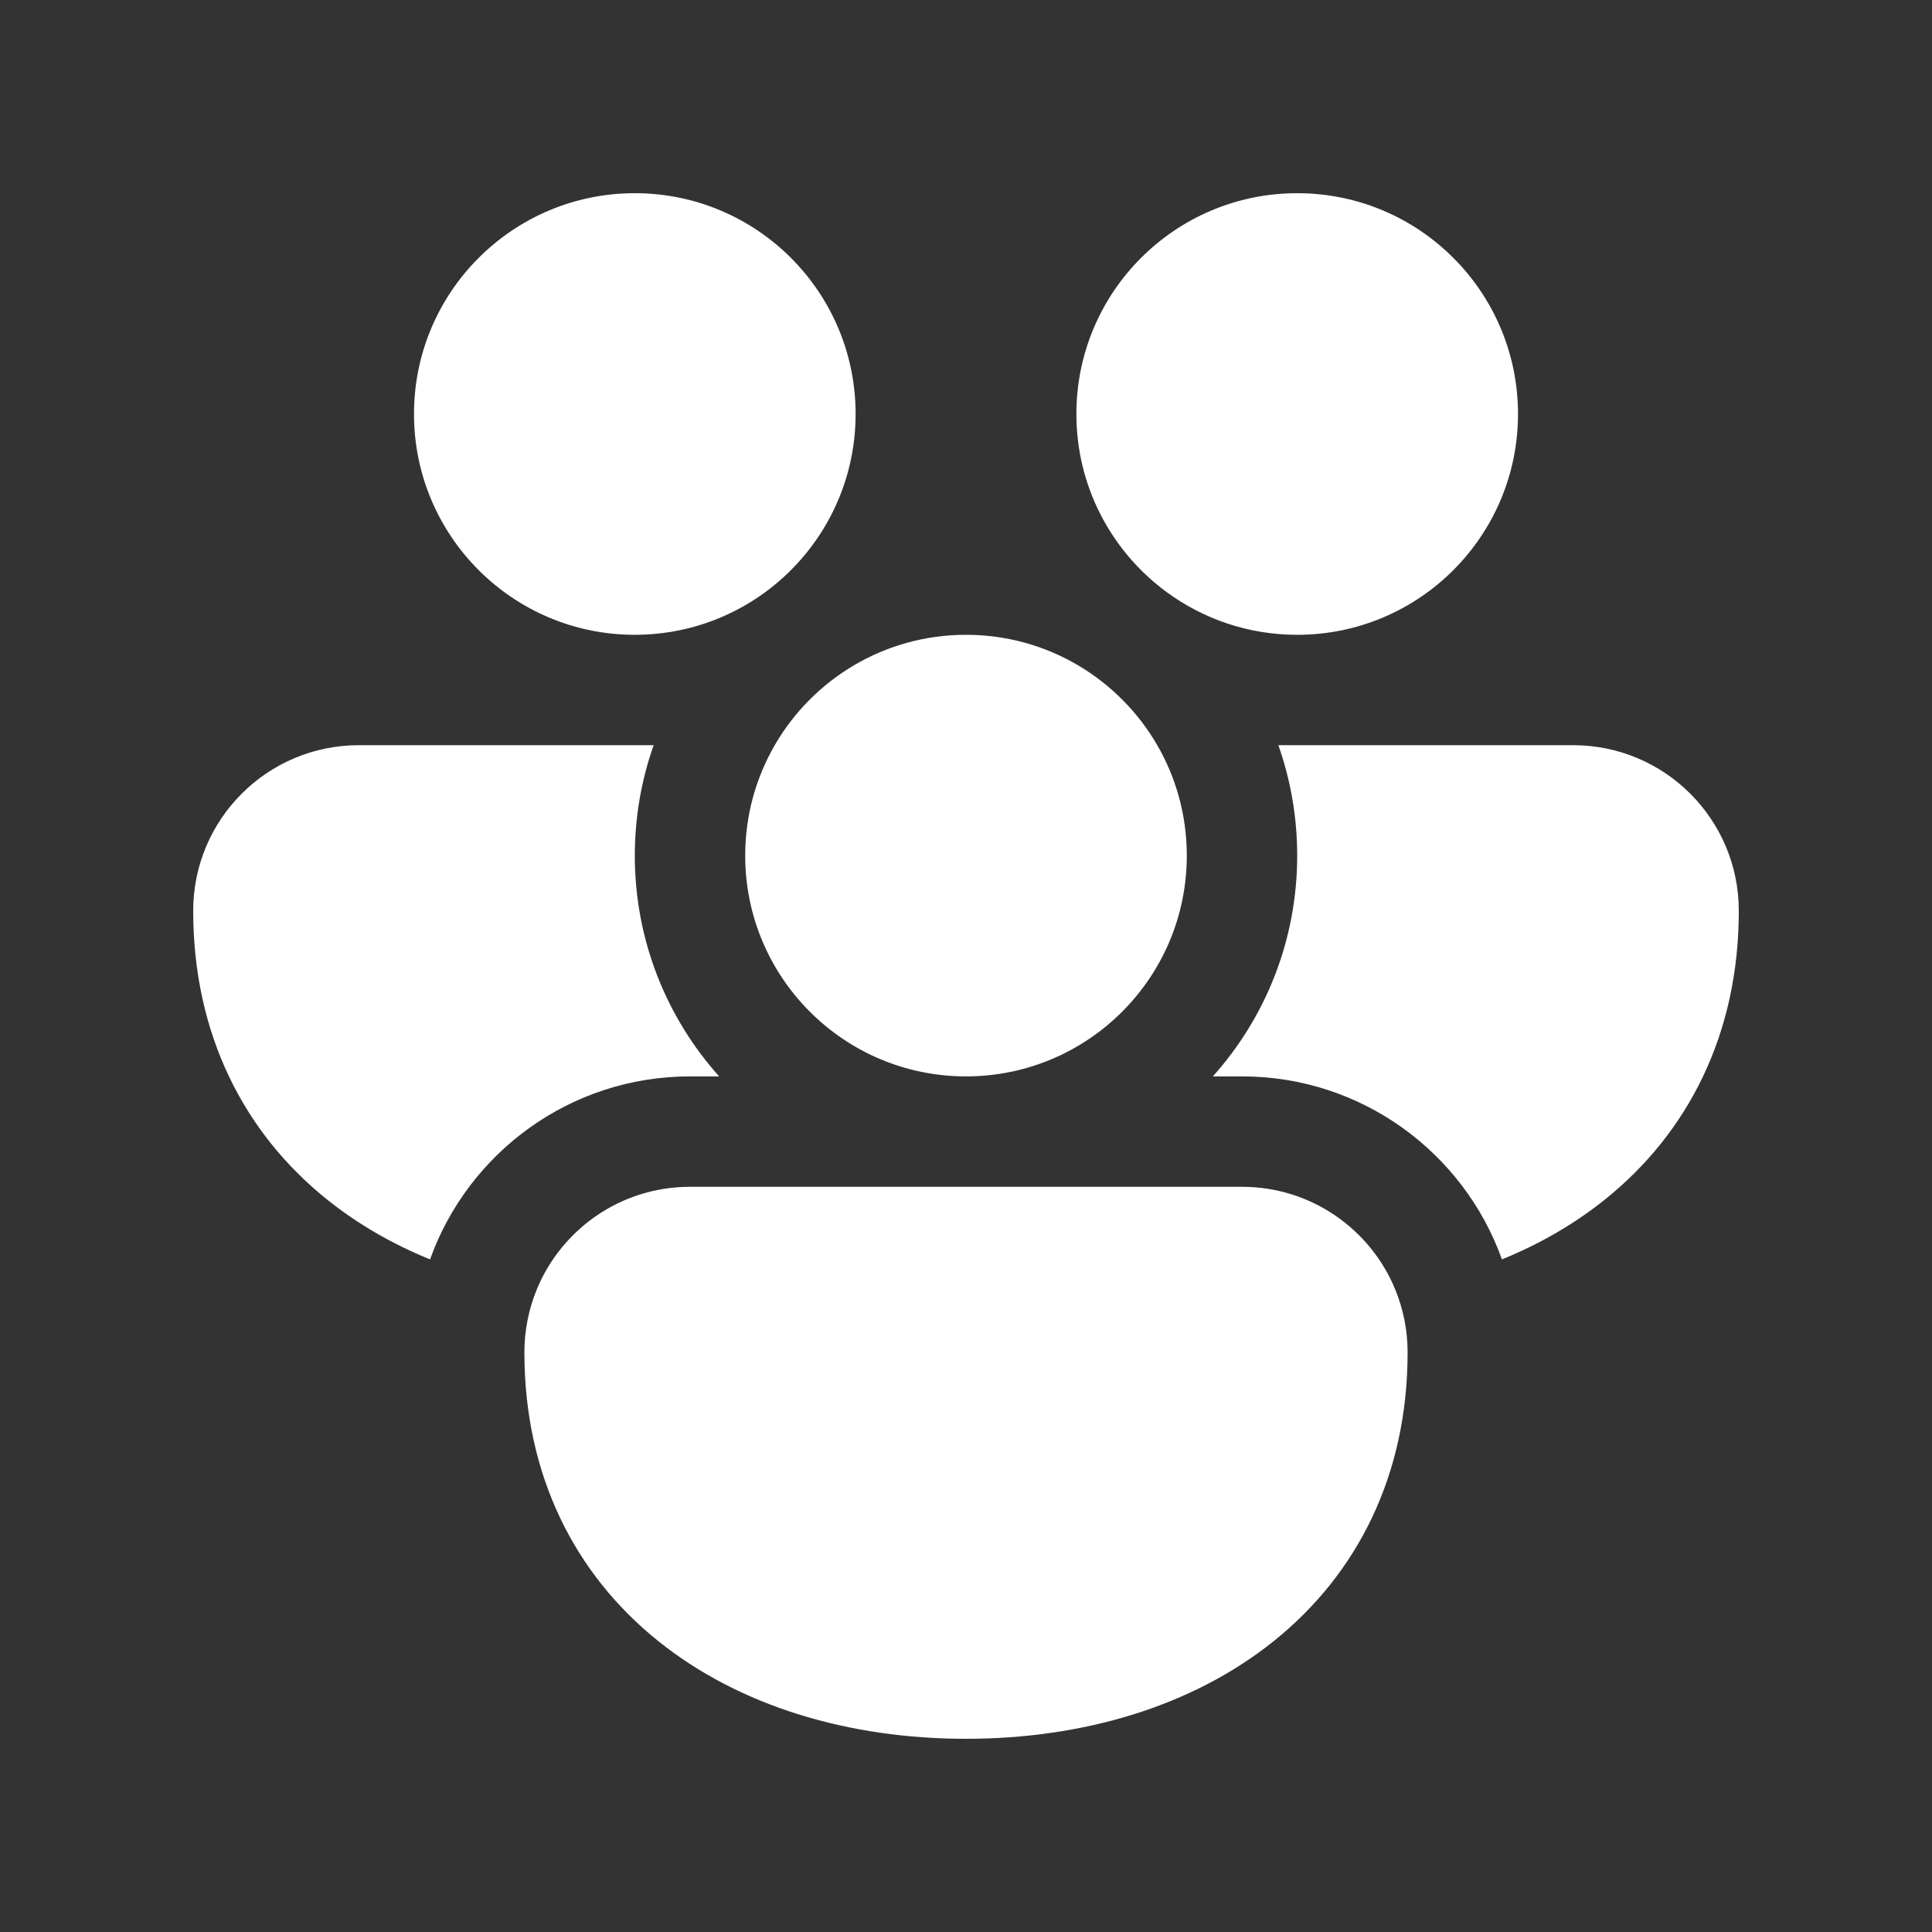 <svg width="80" height="80" viewBox="0 0 80 80" fill="none" xmlns="http://www.w3.org/2000/svg">
<rect x="0" y="0" width="80" height="80" fill="#333333" stroke="none"/>
<g id="People Community">
<path id="Shape" d="M17.143 17.143C17.143 12.093 21.236 8 26.286 8C31.335 8 35.429 12.093 35.429 17.143C35.429 20.09 34.034 22.712 31.868 24.384C31.803 24.432 31.738 24.481 31.674 24.53C30.163 25.634 28.3 26.286 26.286 26.286C21.236 26.286 17.143 22.192 17.143 17.143ZM48.132 24.384C48.197 24.432 48.261 24.481 48.326 24.53C49.837 25.634 51.7 26.286 53.714 26.286C58.764 26.286 62.857 22.192 62.857 17.143C62.857 12.093 58.764 8 53.714 8C48.665 8 44.571 12.093 44.571 17.143C44.571 20.09 45.966 22.712 48.132 24.384ZM32.08 30.857C33.661 28.124 36.616 26.286 40 26.286C43.384 26.286 46.339 28.124 47.92 30.857C48.698 32.202 49.143 33.763 49.143 35.428C49.143 40.478 45.05 44.571 40 44.571C34.95 44.571 30.857 40.478 30.857 35.428C30.857 33.763 31.302 32.202 32.08 30.857ZM14.857 30.857L27.066 30.857C26.561 32.287 26.286 33.826 26.286 35.428C26.286 38.941 27.606 42.145 29.778 44.571H28.571C23.611 44.571 19.388 47.732 17.808 52.149C16.254 51.517 14.816 50.691 13.541 49.668C10.098 46.904 8 42.816 8 37.714C8 33.927 11.07 30.857 14.857 30.857ZM51.429 44.571C56.389 44.571 60.612 47.732 62.192 52.149C63.746 51.517 65.184 50.691 66.459 49.668C69.902 46.904 72 42.816 72 37.714C72 33.927 68.93 30.857 65.143 30.857L52.934 30.857C53.439 32.287 53.714 33.826 53.714 35.428C53.714 38.941 52.394 42.145 50.222 44.571H51.429ZM57.77 53.385C58.102 54.191 58.286 55.074 58.286 56C58.286 61.102 56.188 65.19 52.745 67.953C49.356 70.673 44.814 72 40 72C35.186 72 30.644 70.673 27.256 67.953C23.812 65.19 21.714 61.102 21.714 56C21.714 55.074 21.898 54.191 22.23 53.385C23.258 50.895 25.71 49.143 28.571 49.143L51.429 49.143C54.29 49.143 56.742 50.895 57.77 53.385Z" fill="white"/>
</g>
</svg>
